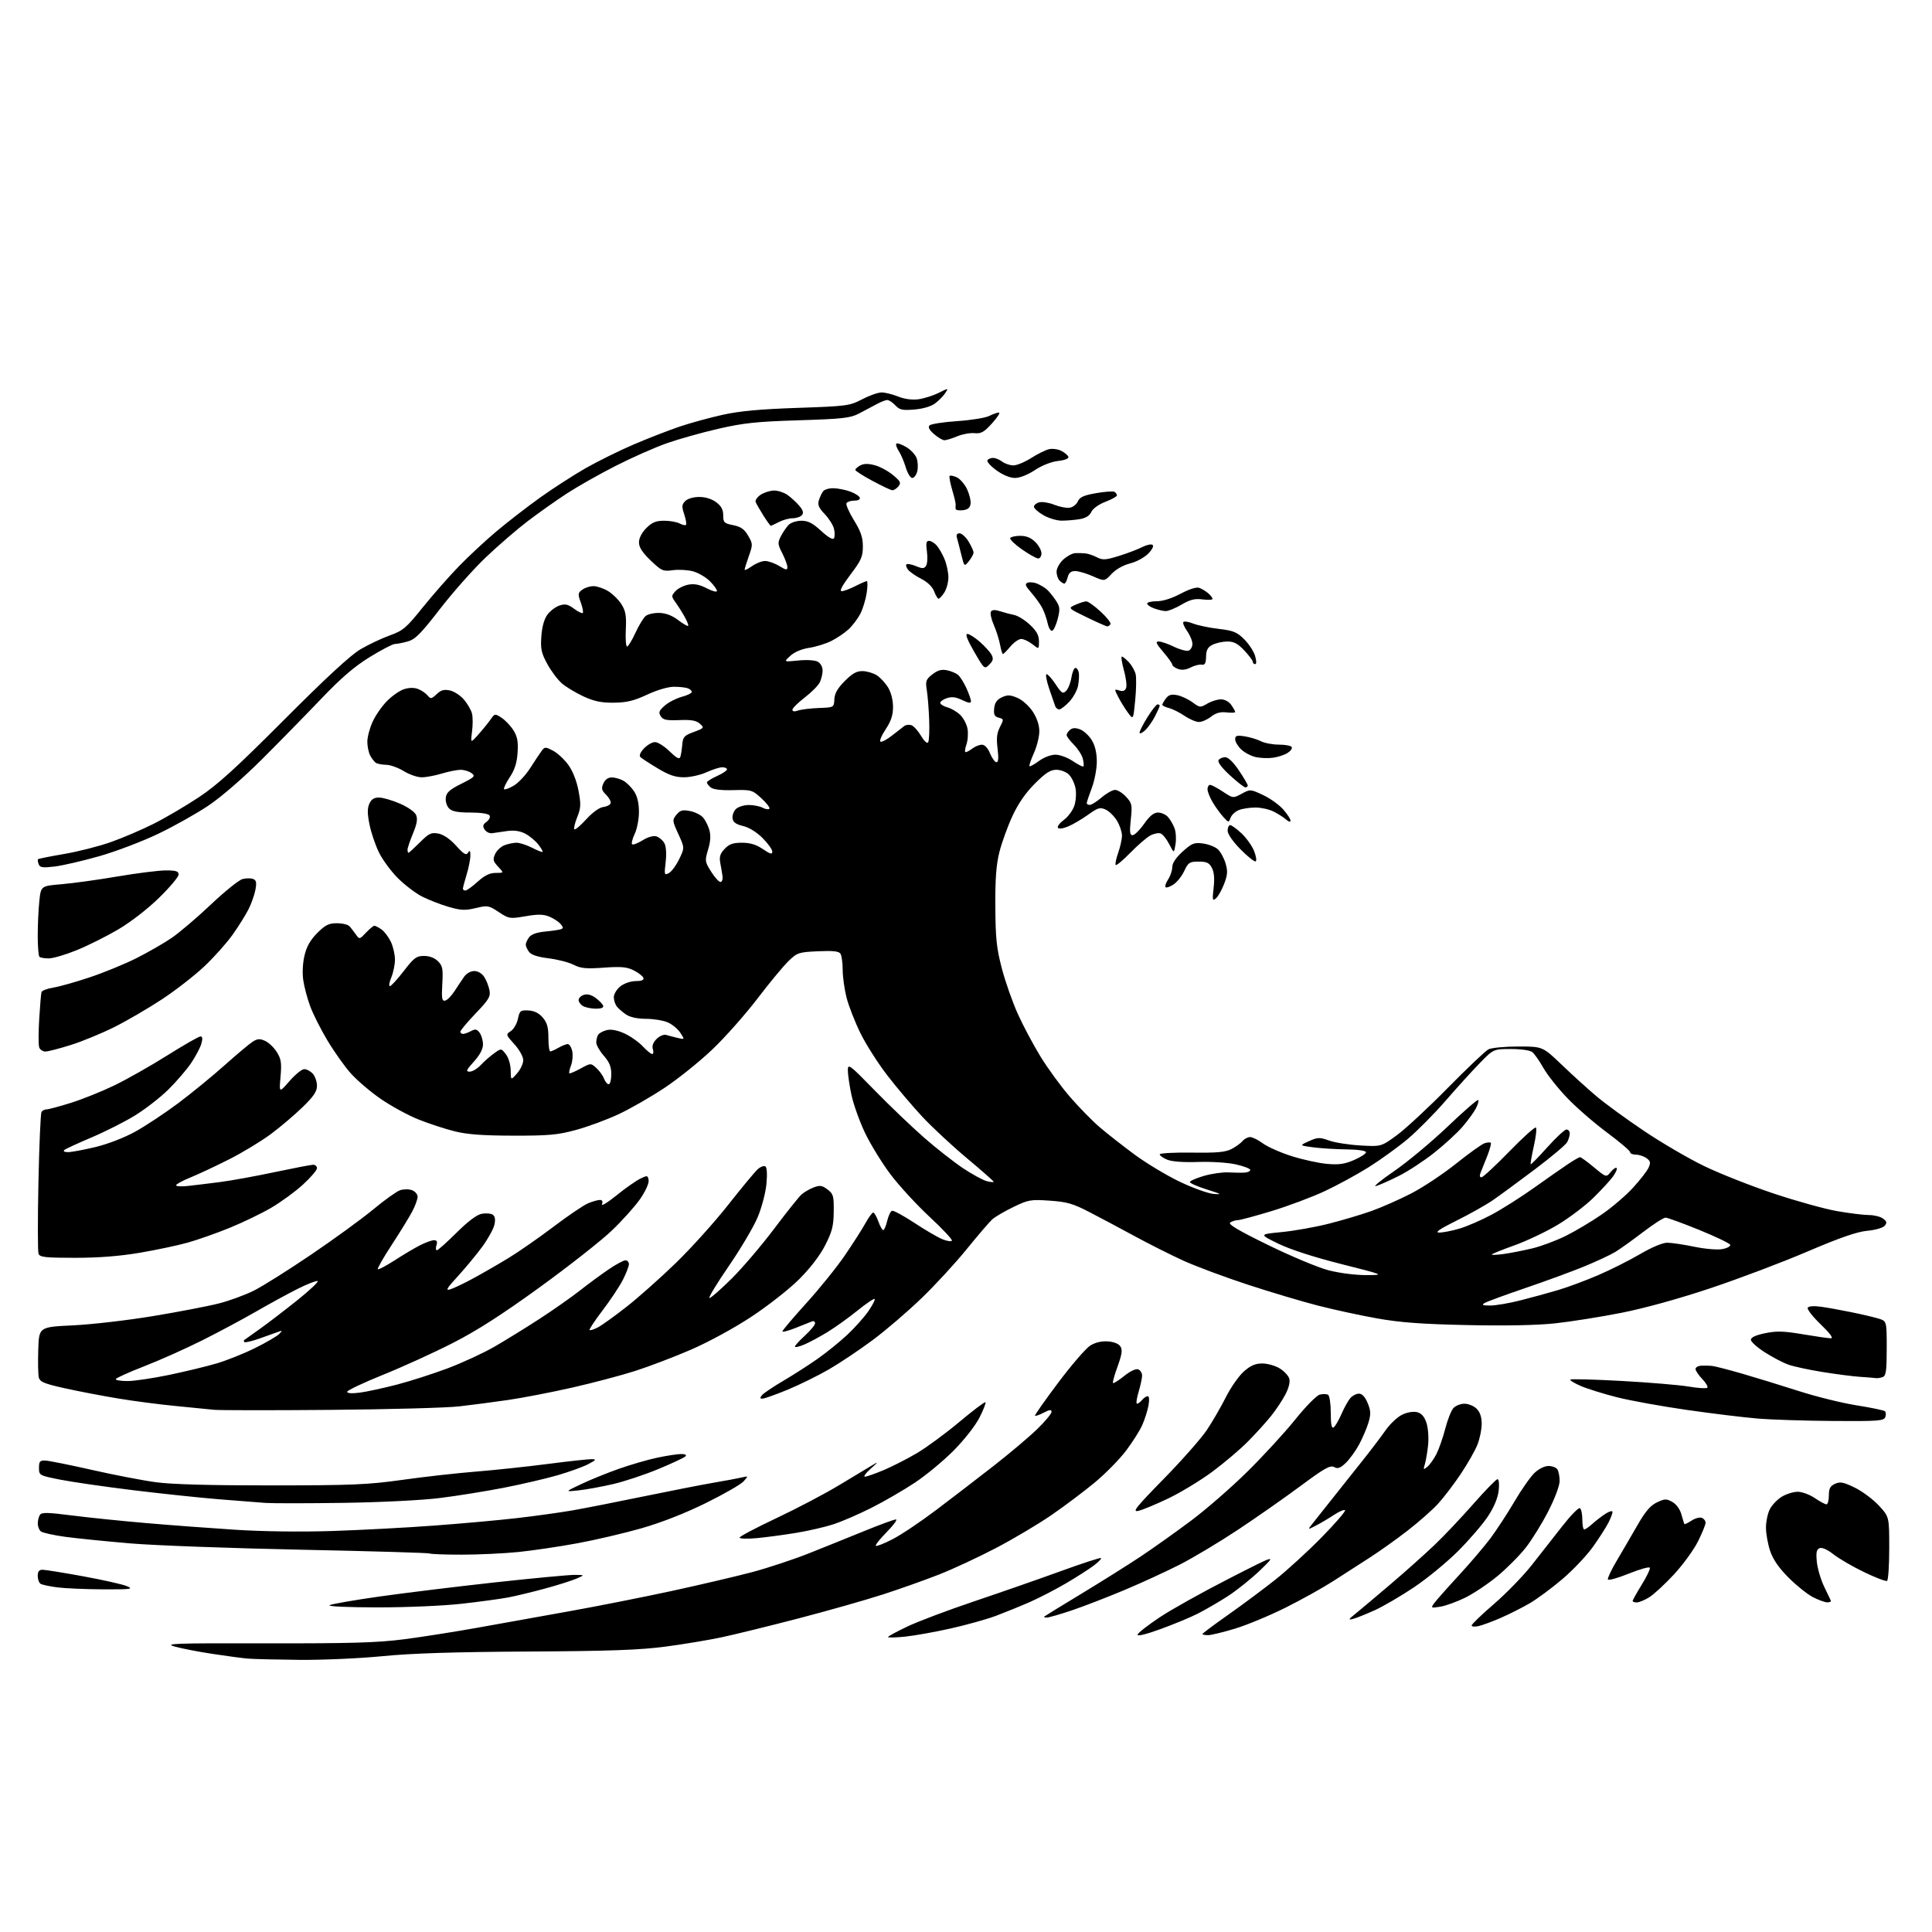 <?xml version="1.0" encoding="UTF-8" standalone="no"?>
<svg 
  version="1.1" 
  xmlns="http://www.w3.org/2000/svg" 
  xmlns:xlink="http://www.w3.org/1999/xlink" 
  xmlns:svg="http://www.w3.org/2000/svg"
  xmlns:rdf="http://www.w3.org/1999/02/22-rdf-syntax-ns#"
  xmlns:cc="http://creativecommons.org/ns#"
  xmlns:dc="http://purl.org/dc/elements/1.1/"
  viewBox="0 0 768 768"
  width="768"
  height="768"
>
<style>svg {background-color: white; }</style>"
<path stroke="none" fill="black" fill-rule="evenodd" d="M119.00,659.82C109.92,659.73 100.70,659.51 98.50,659.32C96.30,659.13 90.00,658.29 84.50,657.45C79.00,656.62 72.25,655.31 69.50,654.55C65.04,653.31 68.95,653.17 106.00,653.25C139.38,653.31 150.04,653.00 160.50,651.65C167.65,650.73 180.93,648.64 190.00,647.01C199.07,645.37 215.50,642.43 226.50,640.46C237.50,638.49 255.72,634.88 267.00,632.44C278.27,629.99 292.63,626.63 298.89,624.97C305.16,623.31 315.28,619.96 321.39,617.54C327.50,615.11 337.54,611.07 343.69,608.56C349.84,606.05 355.45,604.00 356.15,604.00C356.85,604.00 355.22,606.24 352.52,608.98C349.83,611.71 347.86,614.19 348.15,614.49C348.45,614.78 351.47,613.58 354.87,611.83C358.28,610.07 366.11,604.82 372.28,600.15C378.45,595.49 388.68,587.63 395.00,582.70C401.32,577.76 409.09,571.21 412.25,568.14C415.41,565.07 418.00,561.97 418.00,561.26C418.00,560.24 417.30,560.31 414.91,561.55C413.21,562.43 411.64,562.98 411.44,562.77C411.23,562.56 415.39,556.63 420.69,549.59C425.98,542.54 431.71,535.92 433.41,534.87C435.39,533.64 437.90,533.05 440.40,533.23C442.81,533.40 444.72,534.17 445.40,535.26C446.25,536.61 445.98,538.43 444.26,543.18C443.02,546.57 442.20,549.54 442.44,549.77C442.67,550.01 444.67,548.75 446.88,546.97C449.27,545.06 451.53,543.99 452.45,544.34C453.30,544.67 454.00,545.78 454.00,546.81C454.00,547.84 453.37,550.78 452.60,553.34C451.83,555.90 451.55,558.00 451.98,558.00C452.40,558.00 453.32,557.33 454.00,556.50C454.68,555.67 455.69,555.00 456.23,555.00C456.83,555.00 456.95,556.48 456.53,558.75C456.15,560.81 455.04,564.30 454.06,566.50C453.09,568.70 450.17,573.29 447.59,576.71C445.01,580.12 439.43,585.79 435.20,589.31C430.96,592.82 423.23,598.64 418.00,602.24C412.77,605.84 402.88,611.72 396.00,615.32C389.12,618.92 379.00,623.64 373.50,625.81C368.00,627.98 357.88,631.58 351.00,633.81C344.12,636.03 329.05,640.32 317.50,643.32C305.95,646.33 292.23,649.70 287.00,650.82C281.77,651.94 271.65,653.62 264.50,654.56C254.35,655.90 242.39,656.33 210.00,656.51C180.77,656.67 163.62,657.21 152.00,658.36C142.93,659.25 128.07,659.91 119.00,659.82zM359.75,650.59C356.04,650.97 353.00,651.04 353.00,650.75C353.00,650.46 356.49,648.56 360.75,646.54C365.01,644.51 377.05,639.98 387.50,636.47C397.95,632.95 413.41,627.56 421.86,624.49C430.31,621.41 437.43,619.10 437.68,619.35C437.93,619.59 436.64,620.93 434.82,622.31C432.99,623.70 428.07,626.85 423.88,629.32C419.68,631.79 413.16,635.17 409.38,636.83C405.59,638.49 399.54,640.95 395.93,642.31C392.31,643.67 384.21,645.93 377.93,647.34C371.64,648.75 363.46,650.21 359.75,650.59zM461.23,647.62C455.30,649.77 451.97,650.56 452.21,649.76C452.42,649.07 456.40,645.97 461.05,642.87C465.70,639.78 478.05,632.88 488.50,627.54C507.50,617.83 507.50,617.83 501.10,624.03C497.57,627.45 491.72,632.15 488.10,634.49C484.47,636.83 479.06,639.97 476.07,641.48C473.08,642.99 466.40,645.75 461.23,647.62zM480.20,650.00C478.99,650.00 478.00,649.80 478.00,649.55C478.00,649.29 482.61,645.84 488.25,641.88C493.89,637.91 502.32,631.63 507.00,627.92C511.68,624.21 519.96,616.63 525.40,611.08C530.85,605.52 535.02,600.69 534.67,600.34C534.32,599.99 532.34,600.83 530.27,602.20C528.20,603.57 524.97,605.49 523.09,606.45C519.69,608.21 519.69,608.21 521.98,605.36C523.24,603.79 526.57,599.58 529.39,596.02C532.20,592.46 537.42,585.88 541.00,581.41C544.58,576.94 548.96,571.18 550.74,568.63C552.52,566.07 555.51,563.25 557.38,562.36C559.42,561.39 561.81,560.99 563.32,561.36C565.08,561.81 566.20,563.09 567.04,565.61C567.70,567.61 567.99,571.52 567.70,574.36C567.41,577.19 566.83,580.62 566.41,582.00C565.72,584.29 565.80,584.38 567.40,583.07C568.36,582.28 569.98,580.00 571.00,578.01C572.01,576.01 573.59,571.48 574.51,567.94C575.42,564.40 576.88,560.71 577.74,559.75C578.60,558.79 580.59,558.00 582.15,558.00C583.72,558.00 585.90,558.90 587.00,560.00C588.33,561.33 589.00,563.33 589.00,565.98C589.00,568.17 588.25,571.88 587.32,574.23C586.40,576.58 583.40,581.86 580.65,585.96C577.91,590.06 573.82,595.41 571.58,597.84C569.34,600.28 563.90,605.07 559.50,608.48C555.10,611.89 548.35,616.70 544.50,619.17C540.65,621.64 534.12,625.84 530.00,628.50C525.88,631.16 517.33,635.92 511.00,639.08C504.68,642.23 495.65,645.98 490.95,647.41C486.25,648.83 481.41,650.00 480.20,650.00zM587.75,646.40C586.24,646.75 585.00,646.64 585.00,646.15C585.00,645.66 588.98,641.83 593.84,637.64C598.71,633.44 605.44,626.52 608.81,622.26C612.17,617.99 617.66,611.00 621.00,606.72C624.35,602.43 627.51,599.20 628.04,599.52C628.57,599.85 629.00,601.89 629.00,604.06C629.00,606.23 629.34,608.00 629.76,608.00C630.18,608.00 631.64,606.98 633.01,605.74C634.38,604.50 636.74,602.69 638.25,601.72C639.78,600.74 641.00,600.43 641.00,601.03C641.00,601.62 640.27,603.54 639.37,605.30C638.48,607.06 635.75,611.33 633.30,614.78C630.85,618.24 625.40,624.02 621.17,627.63C616.95,631.23 611.02,635.62 608.00,637.38C604.98,639.13 599.80,641.74 596.50,643.17C593.20,644.60 589.26,646.05 587.75,646.40zM538.00,643.49C535.78,644.08 535.89,643.84 539.00,641.33C540.92,639.77 547.23,634.47 553.00,629.55C558.77,624.63 566.58,617.65 570.35,614.05C574.12,610.45 581.05,603.11 585.76,597.75C590.47,592.39 594.76,588.00 595.29,588.00C595.85,588.00 596.04,589.93 595.75,592.53C595.42,595.48 593.92,599.07 591.47,602.78C589.39,605.93 584.05,612.14 579.60,616.59C575.14,621.03 567.28,627.50 562.12,630.95C556.96,634.40 549.98,638.49 546.62,640.03C543.25,641.56 539.38,643.12 538.00,643.49zM416.15,643.00C415.33,643.00 414.85,642.83 415.08,642.62C415.31,642.41 422.02,638.29 430.00,633.46C437.98,628.63 448.55,621.98 453.50,618.69C458.45,615.39 467.45,608.99 473.50,604.46C479.55,599.94 489.68,591.11 496.00,584.85C502.32,578.60 510.85,569.31 514.94,564.21C519.05,559.08 523.38,554.69 524.63,554.38C525.87,554.07 527.36,554.11 527.94,554.46C528.52,554.82 529.00,558.04 529.00,561.62C529.00,566.14 529.34,567.91 530.11,567.43C530.73,567.05 532.13,564.66 533.24,562.12C534.34,559.58 535.94,556.71 536.78,555.75C537.62,554.79 539.16,554.00 540.21,554.00C541.45,554.00 542.64,555.28 543.65,557.70C544.93,560.77 544.99,562.10 544.00,565.45C543.34,567.68 541.67,571.60 540.28,574.18C538.90,576.75 536.51,580.05 534.98,581.52C532.78,583.63 531.81,583.97 530.33,583.18C528.78,582.35 526.47,583.65 516.98,590.70C510.66,595.39 499.50,603.20 492.16,608.07C484.82,612.93 474.47,619.14 469.16,621.86C463.85,624.58 453.88,629.16 447.02,632.05C440.15,634.93 430.73,638.57 426.08,640.14C421.43,641.71 416.96,643.00 416.15,643.00zM150.00,638.96C138.28,638.95 130.14,638.58 131.00,638.09C131.82,637.63 140.82,636.06 151.00,634.62C161.18,633.18 181.86,630.65 196.96,629.00C212.06,627.35 226.24,626.02 228.46,626.04C232.50,626.08 232.50,626.08 229.14,627.54C227.28,628.34 221.66,630.12 216.64,631.48C211.61,632.85 205.03,634.44 202.00,635.01C198.97,635.59 190.65,636.72 183.50,637.52C176.19,638.34 161.53,638.97 150.00,638.96zM572.56,638.68C568.82,639.29 568.72,639.24 570.08,637.33C570.86,636.24 575.21,631.33 579.74,626.42C584.28,621.51 590.00,614.80 592.47,611.50C594.93,608.20 599.22,601.64 601.99,596.93C604.75,592.21 608.34,587.09 609.94,585.55C611.66,583.91 613.98,582.75 615.55,582.75C617.02,582.75 618.62,583.37 619.10,584.12C619.58,584.88 619.98,586.94 619.98,588.69C619.99,590.52 618.09,595.62 615.49,600.70C613.02,605.54 608.97,612.08 606.50,615.23C604.03,618.37 598.97,623.46 595.26,626.53C591.54,629.60 585.79,633.45 582.48,635.08C579.16,636.72 574.70,638.34 572.56,638.68zM650.63,637.00C649.73,637.00 649.00,636.73 649.00,636.40C649.00,636.07 650.62,633.17 652.60,629.96C654.59,626.75 656.05,623.71 655.85,623.21C655.66,622.70 651.90,623.75 647.50,625.53C643.10,627.31 639.34,628.35 639.16,627.85C638.97,627.34 640.60,623.91 642.79,620.22C644.98,616.52 648.66,610.21 650.96,606.20C654.04,600.84 656.08,598.45 658.64,597.23C661.77,595.74 662.41,595.72 664.79,597.05C666.38,597.95 667.82,599.93 668.39,602.02C668.91,603.93 669.45,605.65 669.58,605.83C669.72,606.01 670.99,605.40 672.41,604.47C673.82,603.54 675.66,603.04 676.49,603.36C677.32,603.68 678.00,604.55 678.00,605.31C678.00,606.06 676.63,609.42 674.96,612.76C673.29,616.10 669.00,622.00 665.42,625.86C661.84,629.73 657.42,633.81 655.59,634.94C653.76,636.08 651.53,637.00 650.63,637.00zM726.33,636.96C725.33,636.93 722.72,635.97 720.54,634.82C718.36,633.67 714.05,630.21 710.96,627.12C707.14,623.29 704.82,619.93 703.68,616.57C702.75,613.86 702.00,609.68 702.00,607.27C702.00,604.87 702.70,601.55 703.55,599.91C704.40,598.26 706.54,596.03 708.30,594.96C710.06,593.89 712.90,593.01 714.61,593.00C716.32,593.00 719.38,594.12 721.40,595.50C723.43,596.88 725.52,598.00 726.04,598.00C726.57,598.00 727.00,596.42 727.00,594.48C727.00,591.71 727.52,590.72 729.45,589.84C731.50,588.91 732.81,589.16 737.35,591.38C740.34,592.84 744.63,596.05 746.89,598.50C751.00,602.96 751.00,602.96 751.00,615.42C751.00,622.27 750.61,628.12 750.14,628.41C749.67,628.71 745.55,627.14 740.98,624.93C736.42,622.73 730.95,619.54 728.82,617.86C726.47,615.99 724.33,615.04 723.35,615.42C722.10,615.90 721.85,617.05 722.21,620.77C722.46,623.37 723.73,627.75 725.03,630.50C726.33,633.25 727.57,635.84 727.78,636.25C727.99,636.66 727.34,636.98 726.33,636.96zM41.00,631.79C34.12,631.76 25.98,631.41 22.89,631.02C19.81,630.62 16.77,629.98 16.14,629.59C15.51,629.20 15.00,627.78 15.00,626.44C15.00,624.71 15.55,624.00 16.90,624.00C17.95,624.00 25.26,625.18 33.15,626.62C41.04,628.06 48.85,629.82 50.50,630.54C53.17,631.69 52.11,631.83 41.00,631.79zM183.56,618.00C176.84,618.00 171.13,617.79 170.87,617.54C170.62,617.29 147.71,616.61 119.96,616.04C92.21,615.47 61.62,614.35 52.00,613.54C42.38,612.73 30.68,611.55 26.00,610.92C21.32,610.28 16.94,609.31 16.25,608.76C15.56,608.21 15.01,606.80 15.02,605.63C15.02,604.46 15.40,602.91 15.86,602.20C16.53,601.13 18.84,601.17 28.59,602.42C35.14,603.25 48.38,604.62 58.00,605.44C67.62,606.27 83.60,607.46 93.50,608.10C104.39,608.80 119.59,609.00 132.00,608.60C143.28,608.23 161.50,607.27 172.50,606.45C183.50,605.64 198.35,604.30 205.50,603.47C212.65,602.65 222.54,601.27 227.47,600.42C232.40,599.56 245.00,597.09 255.47,594.92C265.94,592.76 278.55,590.29 283.50,589.43C288.45,588.58 293.62,587.62 295.00,587.29C297.49,586.70 297.50,586.70 295.58,588.87C294.52,590.06 287.77,593.94 280.58,597.49C272.33,601.56 262.90,605.25 255.05,607.50C248.21,609.46 236.73,612.15 229.55,613.47C222.37,614.79 211.84,616.36 206.14,616.94C200.45,617.52 190.29,618.00 183.56,618.00zM300.75,611.44C297.04,611.78 294.00,611.68 294.00,611.22C294.00,610.76 300.57,607.29 308.59,603.51C316.61,599.73 327.75,593.88 333.34,590.51C338.93,587.15 344.85,583.59 346.50,582.60C349.35,580.89 349.33,580.95 346.04,583.90C344.13,585.60 343.13,587.00 343.82,587.00C344.50,587.00 347.86,585.82 351.28,584.39C354.70,582.95 360.65,579.91 364.50,577.64C368.35,575.36 375.95,569.77 381.38,565.22C386.82,560.66 391.48,557.14 391.74,557.41C392.00,557.67 390.93,560.41 389.37,563.50C387.75,566.69 383.32,572.35 379.13,576.58C375.06,580.69 368.08,586.47 363.62,589.42C359.15,592.38 351.45,596.84 346.50,599.34C341.55,601.84 334.80,604.77 331.50,605.87C328.20,606.96 321.45,608.52 316.50,609.34C311.55,610.15 304.46,611.10 300.75,611.44zM452.50,600.59C449.95,601.16 451.47,599.24 462.60,587.88C469.80,580.52 477.50,571.80 479.71,568.50C481.92,565.20 485.33,559.31 487.29,555.42C489.25,551.52 492.48,546.91 494.46,545.17C497.13,542.82 499.04,542.00 501.78,542.00C503.83,542.01 506.92,542.87 508.66,543.93C510.40,544.99 512.12,546.81 512.49,547.97C512.91,549.30 512.35,551.64 510.98,554.29C509.78,556.61 507.17,560.52 505.17,563.00C503.18,565.48 499.06,570.01 496.02,573.07C492.99,576.14 486.68,581.49 482.00,584.97C477.32,588.45 469.45,593.23 464.50,595.61C459.55,597.98 454.15,600.23 452.50,600.59zM136.50,597.41C122.20,597.62 108.25,597.63 105.50,597.43C102.75,597.22 94.42,596.57 87.00,595.98C79.58,595.38 64.22,593.76 52.87,592.37C41.52,590.98 28.47,589.09 23.87,588.17C15.61,586.52 15.50,586.46 15.50,583.50C15.50,580.94 15.87,580.51 18.00,580.59C19.38,580.64 27.70,582.31 36.50,584.30C45.30,586.30 56.77,588.51 62.00,589.21C68.31,590.07 83.74,590.49 108.00,590.47C140.04,590.45 146.39,590.18 160.00,588.26C168.53,587.06 181.57,585.59 189.00,585.00C196.43,584.40 209.31,583.04 217.64,581.96C225.97,580.88 233.85,580.02 235.14,580.04C237.19,580.08 237.02,580.34 233.84,582.02C231.82,583.09 226.33,585.07 221.63,586.44C216.92,587.80 207.28,590.04 200.20,591.42C193.12,592.80 181.74,594.63 174.91,595.48C167.78,596.37 151.43,597.19 136.50,597.41zM230.00,592.45C224.50,593.05 224.50,593.05 231.00,589.97C234.57,588.27 241.32,585.53 246.00,583.88C250.68,582.23 257.57,580.23 261.32,579.44C265.06,578.65 269.32,578.00 270.77,578.00C272.42,578.00 273.05,578.35 272.45,578.95C271.93,579.47 267.07,581.74 261.66,583.99C256.24,586.24 248.14,588.93 243.66,589.96C239.17,591.00 233.03,592.12 230.00,592.45zM728.64,564.86C717.56,564.79 704.00,564.35 698.50,563.88C693.00,563.42 680.40,561.88 670.50,560.46C660.60,559.04 648.16,556.79 642.85,555.45C637.55,554.11 631.07,552.10 628.46,550.98C625.85,549.86 623.96,548.70 624.26,548.40C624.56,548.10 633.74,548.35 644.65,548.95C655.57,549.55 667.54,550.55 671.26,551.18C674.97,551.81 678.31,552.02 678.68,551.65C679.05,551.28 678.15,549.72 676.68,548.18C675.20,546.65 674.00,544.85 674.00,544.20C674.00,543.54 675.01,542.95 676.25,542.88C677.49,542.82 679.40,542.86 680.50,542.96C681.60,543.06 687.00,544.45 692.50,546.04C698.00,547.63 708.12,550.74 715.00,552.95C721.88,555.17 732.23,557.73 738.00,558.64C743.77,559.56 748.85,560.61 749.28,560.98C749.71,561.36 749.78,562.42 749.43,563.33C748.86,564.82 746.60,564.99 728.64,564.86zM131.00,560.45C107.62,560.65 86.92,560.63 85.00,560.41C83.08,560.19 76.33,559.52 70.00,558.92C63.67,558.33 53.33,556.98 47.00,555.93C40.67,554.88 31.10,553.05 25.73,551.85C17.62,550.05 15.87,549.32 15.43,547.59C15.15,546.44 15.04,541.45 15.21,536.50C15.50,527.50 15.50,527.50 29.00,526.85C36.42,526.50 50.83,524.83 61.00,523.14C71.17,521.45 82.94,519.19 87.14,518.10C91.35,517.02 97.61,514.71 101.06,512.97C104.51,511.23 114.72,504.80 123.75,498.68C132.78,492.57 143.83,484.52 148.32,480.80C152.80,477.08 157.60,473.64 158.99,473.15C160.38,472.67 162.52,472.65 163.76,473.11C164.99,473.56 166.00,474.74 166.00,475.73C166.00,476.72 165.06,479.32 163.91,481.51C162.76,483.71 159.10,489.67 155.77,494.77C152.43,499.87 149.93,504.26 150.19,504.53C150.46,504.79 153.45,503.21 156.85,501.02C160.24,498.82 164.80,496.12 166.97,495.01C169.14,493.91 171.64,493.00 172.53,493.00C173.68,493.00 173.96,493.57 173.50,495.00C173.15,496.10 173.22,497.00 173.66,497.00C174.10,497.00 177.61,493.86 181.48,490.02C186.02,485.51 189.56,482.85 191.50,482.50C193.15,482.19 195.11,482.35 195.86,482.85C196.79,483.47 197.00,484.72 196.53,486.87C196.15,488.59 193.93,492.58 191.59,495.75C189.26,498.91 184.91,504.15 181.94,507.39C177.51,512.23 176.99,513.14 179.02,512.52C180.38,512.10 184.43,510.17 188.00,508.24C191.57,506.30 197.88,502.67 202.00,500.17C206.12,497.66 214.22,492.04 220.00,487.66C225.78,483.29 231.95,479.10 233.72,478.35C235.49,477.61 237.61,477.00 238.44,477.00C239.44,477.00 239.72,477.57 239.29,478.69C238.93,479.62 241.51,478.06 245.02,475.22C248.53,472.38 252.78,469.39 254.45,468.57C257.33,467.16 257.52,467.20 257.84,469.16C258.03,470.35 256.60,473.52 254.50,476.57C252.48,479.50 247.37,485.19 243.16,489.21C238.95,493.23 226.05,503.37 214.50,511.74C199.56,522.57 189.60,528.96 180.00,533.86C172.57,537.66 160.09,543.35 152.25,546.51C144.41,549.67 138.00,552.71 138.00,553.26C138.00,553.88 139.91,554.00 143.05,553.59C145.82,553.22 152.43,551.79 157.73,550.42C163.02,549.04 172.12,546.12 177.93,543.94C183.74,541.75 192.10,537.89 196.50,535.36C200.90,532.82 209.00,527.82 214.50,524.25C220.00,520.67 227.20,515.62 230.50,513.02C233.80,510.43 238.91,506.66 241.86,504.65C244.81,502.64 247.85,501.00 248.61,501.00C249.38,501.00 250.00,501.69 250.00,502.53C250.00,503.38 248.91,506.19 247.59,508.78C246.26,511.38 242.64,516.82 239.55,520.88C236.46,524.94 234.13,528.46 234.37,528.71C234.62,528.95 236.09,528.48 237.66,527.66C239.22,526.85 244.32,523.18 249.00,519.52C253.68,515.86 262.49,508.03 268.59,502.12C274.69,496.21 284.09,485.78 289.47,478.94C294.86,472.10 300.15,465.71 301.24,464.76C302.32,463.80 303.67,463.30 304.24,463.65C304.87,464.04 305.04,466.72 304.67,470.64C304.34,474.17 302.78,480.08 301.17,483.91C299.58,487.71 294.38,496.49 289.62,503.41C284.86,510.34 281.44,516.00 282.02,516.00C282.59,516.00 286.57,512.51 290.86,508.25C295.15,503.99 302.73,495.10 307.70,488.50C312.66,481.90 317.58,475.74 318.62,474.82C319.65,473.90 321.83,472.64 323.45,472.02C325.92,471.08 326.80,471.21 328.95,472.83C331.27,474.58 331.49,475.38 331.42,481.63C331.36,487.34 330.79,489.60 328.03,495.00C325.94,499.10 322.10,504.11 317.61,508.58C313.70,512.47 305.14,519.18 298.59,523.49C291.74,528.00 281.54,533.54 274.59,536.55C267.94,539.42 258.00,543.21 252.50,544.97C247.00,546.73 235.75,549.71 227.50,551.58C219.25,553.45 207.78,555.67 202.00,556.51C196.22,557.35 187.45,558.50 182.50,559.06C177.55,559.63 154.38,560.26 131.00,560.45zM303.13,555.98C302.06,556.00 302.01,555.69 302.93,554.58C303.58,553.80 307.35,551.26 311.30,548.94C315.26,546.61 321.43,542.66 325.00,540.15C328.57,537.64 333.92,533.32 336.87,530.54C339.82,527.77 343.58,523.56 345.22,521.18C346.85,518.80 347.97,516.63 347.69,516.36C347.41,516.08 344.33,518.17 340.84,520.99C337.36,523.81 331.96,527.67 328.86,529.57C325.76,531.46 321.60,533.69 319.61,534.52C317.63,535.35 316.00,535.69 316.00,535.29C316.00,534.88 317.80,532.90 320.00,530.89C322.20,528.88 324.00,526.68 324.00,526.01C324.00,525.34 323.44,525.01 322.75,525.29C322.06,525.56 319.14,526.73 316.25,527.88C313.36,529.03 311.01,529.64 311.02,529.24C311.03,528.83 315.32,523.77 320.55,518.00C325.79,512.23 332.68,503.68 335.87,499.00C339.06,494.32 342.73,488.59 344.02,486.25C345.31,483.91 346.71,482.00 347.12,482.00C347.53,482.00 348.44,483.57 349.14,485.50C349.83,487.43 350.72,489.00 351.10,489.00C351.49,489.00 352.19,487.35 352.67,485.33C353.15,483.31 354.01,481.50 354.59,481.30C355.17,481.11 359.13,483.25 363.39,486.05C367.64,488.86 372.65,491.79 374.51,492.57C376.37,493.35 378.11,493.62 378.39,493.19C378.66,492.75 374.65,488.47 369.49,483.68C364.33,478.88 357.32,471.26 353.92,466.73C350.52,462.20 345.97,454.78 343.81,450.23C341.65,445.69 339.25,438.94 338.46,435.23C337.68,431.53 337.03,427.15 337.03,425.50C337.03,422.66 337.62,423.10 347.77,433.51C353.67,439.56 362.50,448.00 367.39,452.27C372.27,456.54 379.26,462.01 382.90,464.44C386.55,466.86 390.77,469.15 392.27,469.53C393.77,469.91 395.00,470.01 395.00,469.77C395.00,469.52 390.22,465.31 384.38,460.42C378.53,455.53 370.59,448.14 366.72,444.01C362.86,439.88 356.62,432.52 352.85,427.65C349.08,422.78 344.20,415.13 342.01,410.65C339.82,406.17 337.34,399.82 336.51,396.54C335.68,393.26 334.99,388.31 334.98,385.54C334.98,382.77 334.58,379.89 334.11,379.14C333.46,378.12 331.21,377.87 325.17,378.14C317.53,378.49 316.91,378.69 313.47,382.01C311.47,383.93 305.88,390.68 301.05,397.02C296.21,403.35 288.15,412.44 283.14,417.20C278.13,421.97 269.62,428.81 264.21,432.41C258.81,436.00 250.59,440.72 245.94,442.90C241.30,445.07 233.68,447.89 229.00,449.16C221.69,451.15 218.19,451.47 204.00,451.44C191.82,451.42 185.70,450.96 180.64,449.69C176.86,448.75 170.40,446.63 166.29,444.98C162.17,443.33 155.43,439.65 151.32,436.81C147.20,433.97 141.82,429.36 139.35,426.57C136.88,423.78 132.72,417.90 130.10,413.50C127.47,409.10 124.41,403.02 123.30,400.00C122.18,396.97 120.94,392.32 120.55,389.65C120.13,386.75 120.33,382.78 121.06,379.77C121.90,376.23 123.41,373.59 126.13,370.87C129.32,367.68 130.70,367.00 133.96,367.00C136.14,367.00 138.40,367.56 138.99,368.25C139.59,368.94 140.71,370.40 141.49,371.50C142.88,373.47 142.94,373.46 145.49,370.75C146.92,369.24 148.41,368.00 148.82,368.00C149.22,368.00 150.50,368.66 151.65,369.47C152.80,370.27 154.47,372.48 155.37,374.37C156.27,376.26 157.00,379.44 157.00,381.43C157.00,383.43 156.35,386.62 155.55,388.53C154.75,390.44 154.50,392.00 154.99,392.00C155.48,392.00 157.96,389.30 160.50,386.00C164.56,380.72 165.53,380.00 168.56,380.00C170.72,380.00 172.78,380.78 174.11,382.11C175.94,383.94 176.16,385.12 175.82,391.14C175.50,396.89 175.68,398.01 176.93,397.77C177.75,397.62 179.44,395.91 180.68,393.99C181.91,392.07 183.64,389.49 184.51,388.25C185.41,386.97 187.14,386.00 188.52,386.00C189.96,386.00 191.57,386.94 192.46,388.30C193.29,389.57 194.23,391.93 194.56,393.55C195.07,396.14 194.40,397.28 189.07,402.85C185.73,406.35 183.00,409.61 183.00,410.10C183.00,410.60 183.48,411.00 184.07,411.00C184.65,411.00 186.08,410.49 187.24,409.87C188.96,408.95 189.59,409.08 190.67,410.56C191.40,411.56 192.00,413.64 192.00,415.19C192.00,417.01 190.73,419.40 188.38,422.00C185.32,425.39 185.07,426.00 186.71,426.00C187.78,426.00 189.74,424.83 191.08,423.40C192.41,421.97 194.79,419.88 196.38,418.74C199.25,416.68 199.25,416.68 201.10,419.09C202.16,420.47 202.98,423.21 203.01,425.50C203.06,429.50 203.06,429.50 205.53,426.69C206.89,425.15 208.00,422.79 208.00,421.45C208.00,420.06 206.49,417.33 204.50,415.13C201.03,411.29 201.02,411.23 203.07,409.87C204.22,409.11 205.48,406.91 205.89,404.99C206.57,401.78 206.90,401.51 210.05,401.67C212.36,401.79 214.20,402.70 215.74,404.48C217.49,406.52 218.00,408.34 218.00,412.56C218.00,415.55 218.34,417.98 218.75,417.96C219.16,417.95 220.62,417.29 222.00,416.50C223.38,415.71 225.03,415.05 225.67,415.04C226.31,415.02 227.12,416.27 227.46,417.83C227.80,419.38 227.60,421.92 227.01,423.46C226.43,425.01 226.11,426.44 226.31,426.64C226.51,426.85 228.51,426.01 230.76,424.78C234.83,422.55 234.84,422.55 237.03,424.52C238.24,425.61 239.62,427.51 240.09,428.75C240.56,429.99 241.41,431.00 241.98,431.00C242.54,431.00 243.00,429.22 243.00,427.03C243.00,424.05 242.25,422.22 240.00,419.65C238.35,417.77 237.01,415.40 237.02,414.37C237.02,413.34 237.37,411.97 237.78,411.33C238.18,410.69 239.71,409.86 241.17,409.49C242.89,409.06 245.34,409.51 248.16,410.78C250.55,411.86 253.82,414.15 255.44,415.87C257.05,417.59 258.77,419.00 259.25,419.00C259.74,419.00 259.86,418.12 259.52,417.05C259.11,415.79 259.63,414.37 261.00,413.00C262.17,411.83 263.86,411.12 264.80,411.40C265.74,411.68 267.79,412.21 269.36,412.59C272.23,413.27 272.23,413.27 270.41,410.50C269.41,408.98 267.12,407.11 265.33,406.36C263.53,405.61 259.67,405.00 256.75,405.00C253.49,405.00 250.49,404.36 248.97,403.35C247.61,402.45 245.94,401.01 245.25,400.16C244.56,399.31 244.00,397.61 244.00,396.38C244.00,395.15 245.19,393.21 246.63,392.07C248.14,390.89 250.74,390.00 252.72,390.00C255.02,390.00 256.04,389.58 255.77,388.75C255.56,388.06 253.85,386.72 251.99,385.78C249.21,384.37 247.01,384.16 240.01,384.66C232.95,385.16 230.82,384.96 228.03,383.52C226.16,382.55 221.70,381.40 218.11,380.95C213.72,380.41 211.15,379.56 210.29,378.38C209.58,377.41 209.00,376.11 209.00,375.50C209.00,374.89 209.59,373.58 210.31,372.59C211.15,371.44 213.38,370.63 216.56,370.32C219.28,370.06 222.11,369.65 222.86,369.41C224.01,369.04 224.01,368.72 222.86,367.33C222.11,366.43 220.12,365.11 218.43,364.40C216.03,363.40 213.93,363.36 208.90,364.22C202.65,365.29 202.32,365.24 198.26,362.56C194.27,359.91 193.84,359.84 189.09,360.98C184.90,361.98 183.20,361.91 178.35,360.50C175.18,359.58 170.46,357.74 167.86,356.43C165.25,355.11 160.89,351.80 158.16,349.07C155.43,346.34 152.03,341.72 150.61,338.80C149.19,335.89 147.50,330.90 146.87,327.72C146.01,323.42 146.00,321.30 146.83,319.47C147.64,317.69 148.73,317.01 150.73,317.04C152.25,317.06 155.96,318.14 158.96,319.44C162.04,320.76 164.85,322.73 165.38,323.93C166.09,325.51 165.77,327.44 164.17,331.31C162.98,334.18 162.00,337.09 162.00,337.77C162.00,338.45 162.17,339.00 162.38,339.00C162.59,339.00 164.62,337.14 166.89,334.88C170.50,331.26 171.41,330.83 174.26,331.36C176.32,331.75 178.89,333.51 181.32,336.19C184.38,339.57 185.31,340.12 186.05,338.95C186.75,337.85 186.97,338.13 186.98,340.09C186.99,341.52 186.33,344.89 185.51,347.59C184.69,350.29 184.02,352.84 184.01,353.25C184.00,353.66 184.45,354.00 185.00,354.00C185.55,354.00 187.74,352.43 189.87,350.50C192.65,347.99 194.68,347.00 197.05,347.00C200.35,347.00 200.35,347.00 198.01,344.51C195.99,342.36 195.83,341.67 196.82,339.49C197.46,338.10 199.14,336.52 200.55,335.98C201.97,335.44 204.13,335.00 205.35,335.00C206.58,335.00 209.33,335.89 211.47,336.98C213.61,338.08 215.51,338.82 215.70,338.64C215.88,338.45 215.08,337.10 213.93,335.63C212.77,334.16 210.44,332.24 208.75,331.37C206.68,330.30 204.33,329.96 201.58,330.35C199.34,330.66 196.66,331.05 195.64,331.21C194.61,331.37 193.27,330.72 192.66,329.78C191.77,328.41 191.93,327.77 193.42,326.68C194.46,325.92 194.99,324.79 194.59,324.15C194.17,323.46 191.12,323.00 187.01,323.00C182.00,323.00 179.70,322.56 178.52,321.37C177.62,320.47 177.03,318.58 177.20,317.12C177.44,315.04 178.71,313.90 183.36,311.57C188.69,308.91 189.06,308.52 187.42,307.32C186.43,306.59 184.47,306.00 183.06,306.01C181.65,306.02 178.29,306.69 175.59,307.51C172.89,308.33 169.29,309.00 167.59,308.99C165.89,308.99 162.70,307.88 160.50,306.53C158.30,305.17 155.15,304.04 153.50,304.02C151.85,303.99 150.00,303.64 149.40,303.23C148.79,302.83 147.78,301.52 147.15,300.32C146.52,299.11 146.01,296.64 146.02,294.82C146.03,292.99 146.96,289.48 148.08,287.00C149.19,284.52 151.74,280.82 153.74,278.77C155.74,276.71 158.80,274.56 160.54,273.99C162.56,273.32 164.60,273.28 166.15,273.87C167.49,274.38 169.19,275.53 169.94,276.43C171.19,277.93 171.49,277.89 173.57,275.94C175.32,274.29 176.54,273.96 178.89,274.48C180.57,274.85 183.08,276.50 184.47,278.15C185.86,279.80 187.28,282.28 187.63,283.65C187.97,285.02 187.98,288.25 187.64,290.82C187.04,295.50 187.04,295.50 190.27,291.85C192.05,289.84 194.22,287.15 195.10,285.89C196.67,283.63 196.77,283.62 199.40,285.34C200.88,286.31 203.00,288.55 204.10,290.30C205.66,292.78 206.03,294.78 205.75,299.16C205.49,303.25 204.62,305.98 202.62,309.00C201.10,311.30 200.09,313.42 200.38,313.71C200.67,314.00 202.39,313.38 204.20,312.32C206.02,311.27 208.93,308.18 210.68,305.45C212.42,302.73 214.47,299.65 215.22,298.62C216.52,296.83 216.75,296.82 219.81,298.40C221.59,299.32 224.33,301.85 225.90,304.03C227.68,306.48 229.22,310.39 229.96,314.29C230.99,319.74 230.92,321.16 229.45,324.84C228.51,327.17 228.01,329.34 228.33,329.66C228.64,329.98 230.77,328.18 233.05,325.67C235.52,322.96 238.25,320.99 239.78,320.81C241.19,320.64 242.52,319.97 242.74,319.31C242.95,318.66 242.15,317.15 240.95,315.95C239.14,314.14 238.96,313.39 239.87,311.39C240.56,309.87 241.78,309.01 243.23,309.04C244.48,309.05 246.54,309.65 247.81,310.35C249.08,311.06 250.99,312.95 252.05,314.57C253.34,316.52 253.99,319.25 253.99,322.72C254.00,325.58 253.24,329.52 252.32,331.45C251.40,333.39 250.92,335.26 251.27,335.60C251.61,335.95 253.49,335.24 255.43,334.04C257.64,332.68 259.73,332.10 260.99,332.50C262.09,332.85 263.51,334.08 264.12,335.22C264.80,336.50 264.99,339.41 264.61,342.70C264.01,347.79 264.08,348.03 265.89,347.06C266.94,346.50 268.79,344.01 269.98,341.53C272.16,337.03 272.16,337.03 269.65,331.54C267.23,326.26 267.20,325.97 268.89,323.88C270.34,322.10 271.29,321.83 274.19,322.38C276.13,322.74 278.48,323.87 279.39,324.88C280.31,325.90 281.47,328.15 281.97,329.90C282.60,332.10 282.45,334.49 281.48,337.72C280.13,342.21 280.18,342.52 282.79,346.65C284.28,349.00 285.95,350.78 286.50,350.60C287.05,350.43 287.38,349.43 287.23,348.39C287.09,347.35 286.69,345.02 286.35,343.21C285.86,340.61 286.21,339.40 288.04,337.46C289.84,335.54 291.36,335.00 294.94,335.00C298.21,335.00 300.61,335.73 303.27,337.54C306.19,339.52 307.00,339.74 307.00,338.54C307.00,337.69 305.26,335.26 303.13,333.13C300.79,330.79 297.73,328.90 295.38,328.35C292.58,327.69 291.42,326.85 291.20,325.34C291.03,324.19 291.62,322.52 292.52,321.62C293.41,320.73 295.72,320.00 297.64,320.00C299.56,320.00 302.04,320.49 303.15,321.08C304.26,321.68 305.47,321.86 305.83,321.50C306.20,321.14 304.79,319.28 302.71,317.37C299.03,314.00 298.69,313.90 291.49,314.09C286.69,314.22 283.51,313.84 282.53,313.02C281.69,312.33 281.00,311.43 281.00,311.03C281.00,310.63 282.80,309.49 285.00,308.50C287.20,307.51 289.00,306.31 289.00,305.85C289.00,305.38 288.15,305.00 287.11,305.00C286.07,305.00 283.26,305.89 280.86,306.98C278.46,308.07 274.45,308.97 271.94,308.98C268.47,308.99 265.97,308.15 261.44,305.43C258.17,303.47 255.08,301.45 254.56,300.95C253.98,300.38 254.53,299.07 255.99,297.51C257.29,296.13 259.26,295.00 260.38,295.00C261.50,295.00 264.11,296.65 266.17,298.67C268.91,301.34 270.07,301.95 270.43,300.92C270.70,300.14 271.05,297.94 271.21,296.02C271.47,292.93 271.98,292.37 275.79,290.97C279.92,289.45 280.01,289.32 278.21,287.69C276.79,286.41 274.82,286.06 270.06,286.25C264.91,286.45 263.57,286.17 262.64,284.69C261.69,283.19 261.97,282.47 264.27,280.47C265.79,279.15 268.82,277.59 271.02,277.00C273.21,276.41 275.00,275.54 275.00,275.07C275.00,274.60 274.29,273.94 273.42,273.61C272.55,273.27 270.06,273.00 267.90,273.00C265.58,273.00 261.19,274.29 257.23,276.14C251.95,278.60 249.10,279.28 244.00,279.33C239.06,279.38 236.18,278.79 232.00,276.86C228.97,275.46 225.13,273.16 223.45,271.74C221.78,270.33 219.14,266.84 217.59,263.99C215.17,259.55 214.83,257.97 215.20,252.89C215.48,249.07 216.34,246.02 217.63,244.30C218.72,242.83 220.88,241.21 222.41,240.70C224.66,239.95 225.77,240.19 228.18,241.97C229.82,243.18 231.39,243.95 231.67,243.66C231.95,243.38 231.59,241.50 230.86,239.48C229.65,236.15 229.71,235.69 231.46,234.41C232.52,233.63 234.53,233.00 235.94,233.00C237.35,233.01 239.97,233.90 241.76,234.99C243.55,236.09 245.94,238.45 247.06,240.24C248.72,242.88 249.04,244.79 248.77,250.25C248.59,253.96 248.81,257.00 249.27,257.00C249.73,257.00 251.22,254.57 252.58,251.60C253.94,248.63 255.78,245.60 256.66,244.87C257.54,244.14 259.99,243.59 262.12,243.64C264.66,243.71 267.19,244.67 269.55,246.47C271.52,247.97 273.31,249.02 273.54,248.80C273.76,248.57 273.17,247.00 272.22,245.29C271.27,243.58 269.65,241.01 268.62,239.57C266.82,237.06 266.81,236.87 268.51,234.99C269.48,233.92 271.78,232.76 273.62,232.41C276.02,231.96 278.11,232.38 280.99,233.88C283.19,235.03 285.00,235.49 285.00,234.91C285.00,234.32 283.73,232.57 282.17,231.02C280.62,229.46 277.62,227.71 275.52,227.13C273.42,226.55 269.81,226.34 267.49,226.66C263.54,227.20 262.99,226.95 258.64,222.79C255.32,219.61 254.00,217.56 254.00,215.59C254.00,213.89 255.11,211.74 256.92,209.92C259.21,207.63 260.74,207.00 263.99,207.00C266.27,207.00 269.04,207.49 270.15,208.08C271.26,208.68 272.40,208.93 272.69,208.65C272.97,208.37 272.65,206.48 271.99,204.46C270.95,201.33 271.02,200.56 272.40,199.17C273.35,198.22 275.66,197.55 277.97,197.55C280.43,197.55 282.97,198.34 284.71,199.65C286.72,201.16 287.50,202.62 287.49,204.86C287.48,207.70 287.84,208.05 291.45,208.76C294.48,209.36 295.88,210.34 297.39,212.93C299.28,216.17 299.29,216.49 297.68,221.04C296.76,223.64 296.00,226.08 296.00,226.45C296.00,226.83 297.31,226.21 298.90,225.07C300.50,223.93 302.86,223.00 304.15,223.00C305.44,223.01 307.96,223.90 309.75,224.99C312.46,226.64 313.00,226.72 313.00,225.45C313.00,224.61 312.09,222.14 310.98,219.95C309.12,216.32 309.08,215.75 310.45,213.09C311.28,211.49 312.67,209.47 313.55,208.59C314.43,207.72 316.70,207.00 318.59,207.00C321.24,207.00 323.07,207.95 326.43,211.05C329.20,213.60 331.08,214.69 331.51,213.99C331.88,213.38 331.89,211.67 331.52,210.19C331.16,208.71 329.50,206.08 327.83,204.35C325.47,201.90 324.96,200.68 325.52,198.85C325.92,197.56 326.69,195.94 327.24,195.25C327.79,194.56 329.65,194.03 331.37,194.08C333.09,194.12 336.05,194.71 337.94,195.39C339.83,196.08 341.56,197.17 341.77,197.82C342.01,198.52 341.14,199.00 339.64,199.00C338.25,199.00 336.84,199.45 336.50,200.00C336.16,200.55 337.48,203.60 339.44,206.77C342.19,211.23 343.00,213.60 343.00,217.22C343.00,221.28 342.35,222.76 338.04,228.45C334.80,232.73 333.60,235.00 334.58,235.00C335.40,235.00 337.84,234.10 340.00,233.00C342.16,231.90 344.21,231.00 344.57,231.00C344.93,231.00 344.91,233.13 344.52,235.73C344.13,238.33 342.99,242.04 342.00,243.98C341.00,245.91 338.90,248.69 337.34,250.14C335.78,251.59 332.69,253.69 330.48,254.79C328.26,255.90 324.28,257.13 321.63,257.53C318.67,257.98 315.79,259.20 314.16,260.70C311.50,263.15 311.50,263.15 317.29,262.56C320.62,262.22 323.91,262.42 325.04,263.02C326.16,263.62 327.00,265.11 327.00,266.49C327.00,267.82 326.51,269.94 325.90,271.20C325.30,272.47 322.60,275.19 319.90,277.27C317.21,279.34 315.00,281.53 315.00,282.13C315.00,282.84 315.80,282.95 317.25,282.45C318.49,282.01 322.20,281.56 325.50,281.44C331.50,281.22 331.50,281.22 331.67,277.95C331.79,275.61 332.97,273.56 335.84,270.69C338.90,267.63 340.58,266.71 343.00,266.78C344.73,266.83 347.27,267.60 348.62,268.49C349.98,269.38 351.97,271.55 353.04,273.30C354.21,275.22 354.99,278.30 354.99,281.00C354.99,284.32 354.21,286.68 352.00,290.00C350.36,292.48 349.48,294.65 350.04,294.84C350.60,295.03 352.68,293.91 354.65,292.34C356.62,290.78 358.79,289.09 359.48,288.59C360.17,288.09 361.47,287.97 362.38,288.32C363.29,288.67 365.00,290.57 366.16,292.55C367.42,294.68 368.56,295.70 368.96,295.06C369.34,294.45 369.52,290.48 369.36,286.23C369.21,281.98 368.79,276.66 368.43,274.41C367.84,270.73 368.07,270.09 370.62,268.08C372.70,266.45 374.26,266.00 376.39,266.43C378.00,266.75 379.99,267.57 380.81,268.26C381.64,268.94 383.14,271.30 384.14,273.50C385.14,275.70 385.97,278.06 385.98,278.73C385.99,279.63 385.03,279.50 382.49,278.29C379.85,277.04 378.30,276.86 376.24,277.58C374.73,278.11 373.62,278.99 373.77,279.52C373.92,280.06 375.21,280.81 376.65,281.20C378.09,281.58 380.32,282.89 381.62,284.11C382.91,285.32 384.25,287.81 384.59,289.63C384.93,291.46 384.74,294.31 384.16,295.97C383.58,297.64 383.44,299.00 383.86,299.00C384.28,299.00 385.49,298.34 386.56,297.53C387.63,296.72 389.31,296.05 390.30,296.03C391.43,296.01 392.65,297.31 393.56,299.50C394.37,301.43 395.52,303.00 396.13,303.00C396.88,303.00 397.01,301.27 396.55,297.57C396.04,293.48 396.27,291.37 397.50,289.00C399.07,285.96 399.05,285.83 397.01,285.29C395.33,284.85 394.96,284.09 395.20,281.63C395.41,279.39 396.26,278.15 398.20,277.22C400.45,276.15 401.50,276.18 404.39,277.39C406.35,278.21 409.01,280.57 410.49,282.81C412.17,285.34 413.13,288.18 413.15,290.64C413.16,292.76 412.20,296.67 411.00,299.33C409.81,301.99 409.02,304.35 409.24,304.57C409.46,304.79 411.16,303.86 413.02,302.49C414.94,301.07 417.75,300.00 419.55,300.00C421.30,300.00 424.41,301.14 426.48,302.55C428.54,303.95 430.43,304.90 430.67,304.67C430.90,304.43 430.80,303.04 430.43,301.58C430.06,300.11 428.47,297.62 426.88,296.03C425.30,294.45 424.00,292.72 424.00,292.20C424.00,291.67 424.62,290.73 425.38,290.10C426.34,289.30 427.54,289.25 429.38,289.95C430.82,290.50 432.90,292.42 434.00,294.23C435.32,296.39 435.99,299.27 436.00,302.74C436.00,305.62 435.10,310.35 434.00,313.24C432.90,316.13 432.00,318.84 432.00,319.25C432.00,319.66 432.56,319.98 433.25,319.96C433.94,319.94 436.06,318.59 437.96,316.96C439.87,315.33 442.25,314.00 443.26,314.00C444.27,314.00 446.24,315.23 447.64,316.74C449.99,319.28 450.13,319.96 449.51,325.74C448.98,330.73 449.12,332.00 450.23,332.00C450.99,332.00 453.04,329.98 454.79,327.50C457.02,324.33 458.66,323.00 460.32,323.00C461.63,323.00 463.40,323.79 464.28,324.75C465.15,325.72 466.32,327.71 466.88,329.18C467.44,330.65 467.63,333.53 467.29,335.57C466.69,339.29 466.69,339.29 464.80,335.59C463.75,333.56 462.22,331.64 461.38,331.32C460.55,331.00 458.70,331.36 457.28,332.12C455.85,332.88 452.29,335.95 449.37,338.94C446.45,341.94 443.81,344.14 443.52,343.85C443.22,343.55 443.66,341.39 444.49,339.03C445.32,336.68 446.00,333.57 446.00,332.12C445.99,330.68 445.10,328.03 444.00,326.23C442.90,324.43 440.88,322.44 439.49,321.82C437.30,320.81 436.43,321.07 432.53,323.87C430.08,325.63 426.51,327.73 424.59,328.53C422.53,329.39 420.87,329.60 420.53,329.04C420.21,328.52 421.30,327.10 422.95,325.88C424.61,324.65 426.46,322.13 427.08,320.26C427.69,318.40 427.90,315.30 427.54,313.38C427.18,311.46 426.01,309.01 424.94,307.94C423.86,306.86 421.64,306.00 419.93,306.00C417.55,306.00 415.64,307.23 411.37,311.50C407.68,315.19 404.74,319.45 402.44,324.43C400.55,328.52 398.23,334.93 397.28,338.68C396.01,343.74 395.59,349.37 395.66,360.50C395.74,373.12 396.15,377.01 398.27,385.05C399.65,390.31 402.50,398.41 404.60,403.05C406.69,407.70 410.76,415.32 413.62,420.00C416.49,424.68 421.75,431.88 425.31,436.00C428.87,440.12 434.19,445.56 437.14,448.08C440.09,450.60 446.29,455.47 450.93,458.90C455.57,462.33 463.62,467.18 468.83,469.69C474.04,472.19 480.15,474.40 482.40,474.60C485.93,474.91 485.57,474.67 479.75,472.84C476.04,471.67 473.00,470.34 473.00,469.88C473.00,469.43 475.50,468.33 478.55,467.44C481.60,466.55 485.99,465.93 488.30,466.05C490.61,466.17 493.51,466.21 494.75,466.13C495.99,466.06 497.00,465.58 497.00,465.07C497.00,464.56 494.41,463.56 491.25,462.86C488.04,462.14 481.41,461.72 476.23,461.90C470.42,462.10 465.84,461.76 463.98,460.99C462.34,460.31 461.00,459.36 461.00,458.88C461.00,458.40 466.74,458.09 473.75,458.18C483.79,458.32 487.15,458.01 489.57,456.74C491.26,455.86 493.23,454.43 493.95,453.57C494.66,452.70 496.00,452.00 496.93,452.00C497.85,452.00 500.16,453.14 502.04,454.53C503.93,455.92 509.08,458.20 513.48,459.59C517.88,460.98 524.19,462.36 527.49,462.66C532.21,463.08 534.52,462.75 538.25,461.13C540.86,460.00 543.00,458.61 543.00,458.04C543.00,457.42 539.86,456.96 535.25,456.90C530.99,456.85 525.02,456.48 522.00,456.08C516.50,455.35 516.50,455.35 520.34,453.63C523.81,452.06 524.56,452.04 528.34,453.38C530.63,454.20 536.22,455.08 540.77,455.34C549.05,455.81 549.05,455.81 555.27,451.26C558.70,448.76 567.80,440.31 575.50,432.48C583.20,424.66 590.48,417.75 591.68,417.13C592.89,416.51 598.22,416.00 603.55,416.00C613.23,416.00 613.23,416.00 620.86,423.30C625.06,427.32 631.23,432.92 634.58,435.75C637.92,438.58 646.37,444.75 653.35,449.45C660.33,454.16 671.15,460.49 677.39,463.51C683.63,466.53 696.11,471.46 705.12,474.46C714.13,477.47 725.50,480.62 730.38,481.46C735.27,482.31 740.92,483.00 742.94,483.00C744.96,483.00 747.47,483.63 748.52,484.39C750.06,485.52 750.19,486.07 749.20,487.25C748.52,488.08 745.49,488.96 742.24,489.26C738.13,489.65 731.39,491.99 718.50,497.50C708.60,501.74 691.26,508.30 679.96,512.07C667.28,516.31 653.70,520.06 644.46,521.88C636.23,523.50 624.46,525.37 618.29,526.04C611.07,526.82 598.61,527.07 583.29,526.74C565.23,526.36 556.61,525.72 547.50,524.10C540.90,522.93 530.33,520.64 524.00,519.02C517.67,517.40 505.07,513.64 496.00,510.67C486.93,507.70 475.45,503.42 470.50,501.17C465.55,498.92 456.77,494.51 451.00,491.37C445.23,488.23 437.09,483.91 432.92,481.75C426.52,478.44 424.08,477.75 417.26,477.28C409.71,476.76 408.77,476.93 402.84,479.80C399.35,481.50 395.59,483.69 394.47,484.69C393.35,485.69 388.79,491.00 384.33,496.50C379.88,502.00 371.79,510.79 366.36,516.02C360.94,521.26 352.23,528.73 347.00,532.63C341.77,536.53 333.90,541.80 329.50,544.35C325.10,546.89 317.68,550.54 313.00,552.47C308.32,554.39 303.88,555.97 303.13,555.98zM50.75,548.99C53.36,548.99 60.76,547.89 67.20,546.55C73.63,545.21 82.18,543.15 86.20,541.96C90.21,540.77 97.10,538.01 101.50,535.82C105.90,533.63 110.17,531.13 111.00,530.27C112.34,528.88 112.29,528.79 110.50,529.46C109.40,529.87 106.06,531.06 103.09,532.11C100.11,533.15 97.45,533.78 97.17,533.50C96.89,533.23 96.85,532.86 97.08,532.69C97.31,532.52 99.97,530.62 103.00,528.48C106.03,526.34 112.73,521.21 117.90,517.09C123.06,512.97 126.82,509.44 126.23,509.24C125.65,509.05 122.03,510.47 118.19,512.40C114.35,514.34 106.98,518.36 101.81,521.35C96.63,524.34 87.02,529.48 80.45,532.78C73.88,536.08 63.44,540.74 57.26,543.14C51.07,545.54 46.01,547.84 46.01,548.25C46.00,548.66 48.14,549.00 50.75,548.99zM745.67,547.82C745.03,547.72 742.25,547.50 739.50,547.32C736.75,547.15 730.07,546.29 724.66,545.42C719.24,544.56 713.08,543.23 710.95,542.48C708.83,541.73 704.60,539.53 701.55,537.57C698.50,535.62 696.00,533.38 696.00,532.58C696.00,531.64 697.93,530.74 701.62,529.98C706.21,529.02 708.97,529.10 716.69,530.40C721.88,531.28 726.89,532.00 727.82,531.99C728.91,531.99 727.47,530.04 723.73,526.43C720.56,523.38 718.25,520.41 718.60,519.84C718.99,519.21 721.06,519.06 723.87,519.45C726.42,519.80 731.88,520.78 736.00,521.63C740.12,522.47 744.96,523.61 746.75,524.16C750.00,525.16 750.00,525.16 750.00,535.97C750.00,544.91 749.73,546.89 748.42,547.39C747.55,547.73 746.31,547.92 745.67,547.82zM592.33,518.97C594.44,518.99 599.84,518.07 604.33,516.93C608.83,515.80 615.65,513.93 619.50,512.78C623.35,511.63 630.50,508.97 635.38,506.86C640.27,504.76 647.73,501.00 651.97,498.52C656.56,495.83 660.91,494.00 662.73,494.00C664.41,494.00 669.25,494.72 673.49,495.59C677.86,496.50 682.70,496.90 684.66,496.54C686.57,496.18 687.97,495.41 687.78,494.83C687.58,494.25 682.04,491.59 675.46,488.91C668.88,486.24 662.86,484.04 662.09,484.03C661.31,484.01 657.26,486.62 653.09,489.81C648.91,493.01 643.92,496.57 642.00,497.73C640.08,498.88 634.63,501.42 629.91,503.37C625.18,505.32 614.71,509.17 606.64,511.92C598.57,514.67 591.18,517.38 590.23,517.93C588.85,518.74 589.27,518.95 592.33,518.97zM543.00,506.87C550.50,506.86 550.50,506.86 533.06,502.45C522.14,499.69 512.79,496.65 508.06,494.34C500.50,490.64 500.50,490.64 509.50,489.77C514.45,489.29 522.87,487.79 528.21,486.44C533.55,485.09 541.20,482.81 545.21,481.38C549.22,479.95 556.33,476.81 561.00,474.40C565.67,471.99 573.70,466.66 578.83,462.55C583.96,458.45 589.05,454.80 590.15,454.45C591.25,454.10 592.36,454.03 592.62,454.28C592.88,454.54 592.22,456.95 591.17,459.63C590.12,462.31 588.93,465.29 588.52,466.25C588.08,467.30 588.23,468.00 588.89,468.00C589.49,468.00 594.46,463.40 599.93,457.77C605.40,452.15 610.18,447.85 610.56,448.22C610.93,448.59 610.55,451.96 609.70,455.70C608.86,459.44 608.31,462.64 608.48,462.80C608.64,462.97 611.62,459.93 615.09,456.05C618.57,452.17 621.99,449.00 622.70,449.00C623.42,449.00 624.00,449.70 624.00,450.57C624.00,451.43 623.55,452.98 622.99,454.02C622.43,455.06 616.70,459.89 610.24,464.76C603.78,469.62 596.25,475.15 593.50,477.05C590.75,478.95 584.23,482.62 579.00,485.21C572.28,488.55 570.25,489.94 572.07,489.97C573.48,489.98 577.08,489.29 580.07,488.42C583.06,487.55 588.86,485.04 592.96,482.84C597.06,480.65 604.64,475.85 609.79,472.18C614.95,468.51 621.02,464.26 623.29,462.75C625.55,461.24 627.71,460.00 628.09,460.00C628.47,460.00 630.97,461.81 633.64,464.03C638.50,468.06 638.50,468.06 640.28,465.89C641.25,464.69 642.31,463.98 642.63,464.30C642.96,464.62 642.30,466.15 641.19,467.69C640.07,469.24 636.53,473.07 633.33,476.21C630.12,479.34 623.76,484.15 619.19,486.89C614.63,489.63 606.86,493.31 601.94,495.07C597.03,496.83 593.00,498.46 593.00,498.70C593.00,498.93 595.14,498.83 597.75,498.48C600.36,498.12 605.42,497.13 609.00,496.28C612.58,495.43 618.65,493.16 622.50,491.24C626.35,489.32 632.78,485.49 636.79,482.72C640.80,479.96 646.36,475.20 649.15,472.14C651.95,469.09 654.72,465.50 655.33,464.18C656.23,462.19 656.10,461.54 654.52,460.39C653.47,459.63 651.58,459.00 650.31,459.00C649.04,459.00 648.00,458.55 648.00,458.01C648.00,457.46 643.84,453.93 638.75,450.15C633.66,446.37 626.54,440.18 622.92,436.39C619.30,432.60 615.07,427.25 613.51,424.50C611.96,421.75 609.99,418.94 609.15,418.25C608.25,417.52 604.74,417.00 600.65,417.00C593.68,417.00 593.68,417.00 588.09,422.75C585.01,425.91 578.90,432.65 574.50,437.73C570.10,442.81 563.35,449.61 559.50,452.84C555.65,456.07 548.67,461.10 544.00,464.03C539.33,466.96 531.45,471.24 526.50,473.55C521.55,475.86 512.15,479.38 505.61,481.38C499.07,483.37 492.99,485.01 492.11,485.02C491.22,485.02 489.85,485.44 489.06,485.94C488.01,486.61 492.03,489.01 504.08,494.91C513.13,499.34 523.90,503.85 528.02,504.93C532.29,506.05 538.71,506.88 543.00,506.87zM29.87,500.00C18.01,500.00 15.85,499.76 15.32,498.40C14.98,497.52 14.97,484.70 15.28,469.92C15.59,455.14 16.14,442.59 16.49,442.02C16.83,441.46 17.74,441.00 18.51,441.00C19.27,441.00 23.63,439.83 28.20,438.40C32.76,436.97 40.55,433.84 45.50,431.44C50.45,429.05 59.90,423.69 66.50,419.54C73.10,415.40 79.03,412.00 79.68,412.00C80.51,412.00 80.61,412.87 80.02,414.95C79.55,416.57 77.70,420.05 75.90,422.70C74.09,425.34 70.06,430.02 66.94,433.10C63.82,436.18 57.94,440.76 53.88,443.28C49.82,445.81 42.00,449.77 36.50,452.10C31.00,454.42 26.07,456.70 25.55,457.16C25.01,457.64 25.65,458.00 27.05,457.99C28.40,457.99 33.29,457.08 37.93,455.97C42.84,454.79 49.44,452.24 53.76,449.85C57.84,447.60 65.52,442.51 70.84,438.54C76.15,434.56 84.48,427.75 89.34,423.40C94.21,419.06 99.23,414.85 100.50,414.05C102.36,412.88 103.33,412.83 105.41,413.78C106.84,414.43 108.93,416.43 110.05,418.23C111.77,420.98 112.00,422.54 111.52,428.00C110.94,434.50 110.94,434.50 115.07,429.75C117.35,427.14 119.99,425.00 120.95,425.00C121.91,425.00 123.43,425.82 124.35,426.83C125.26,427.83 126.00,429.99 126.00,431.61C126.00,433.89 124.69,435.83 120.25,440.14C117.09,443.21 111.43,448.02 107.67,450.81C103.91,453.61 96.48,458.11 91.17,460.81C85.85,463.50 78.91,466.76 75.75,468.04C72.59,469.32 70.00,470.73 70.00,471.16C70.00,471.60 72.14,471.72 74.75,471.43C77.36,471.15 83.10,470.44 87.50,469.88C91.90,469.31 101.70,467.53 109.28,465.92C116.87,464.32 123.73,463.00 124.53,463.00C125.34,463.00 126.00,463.63 126.00,464.40C126.00,465.17 123.48,468.10 120.41,470.91C117.34,473.72 111.65,477.87 107.78,480.13C103.91,482.39 96.47,485.98 91.25,488.10C86.03,490.23 78.55,492.86 74.63,493.96C70.71,495.06 62.17,496.87 55.65,497.98C47.65,499.34 39.28,500.00 29.87,500.00zM547.00,471.47C545.62,471.87 548.85,469.21 554.17,465.56C559.49,461.90 569.07,453.92 575.46,447.83C581.85,441.73 587.31,436.98 587.61,437.28C587.91,437.57 587.48,439.09 586.66,440.66C585.84,442.22 583.46,445.48 581.37,447.91C579.29,450.33 574.24,454.97 570.15,458.21C566.07,461.46 559.75,465.60 556.11,467.42C552.48,469.25 548.38,471.07 547.00,471.47zM18.06,418.00C17.04,418.00 15.94,417.28 15.60,416.41C15.27,415.54 15.26,410.47 15.58,405.16C15.90,399.85 16.31,395.00 16.49,394.39C16.68,393.78 18.78,392.97 21.16,392.59C23.55,392.22 30.07,390.38 35.65,388.51C41.23,386.65 49.56,383.23 54.15,380.93C58.74,378.62 65.04,375.01 68.14,372.90C71.25,370.79 78.30,364.80 83.82,359.57C89.34,354.35 95.01,349.78 96.43,349.43C97.84,349.07 99.72,349.06 100.61,349.40C101.88,349.89 102.07,350.81 101.53,353.71C101.14,355.75 99.92,359.23 98.79,361.45C97.67,363.68 94.84,368.21 92.49,371.53C90.14,374.84 85.07,380.53 81.21,384.16C77.36,387.80 69.77,393.69 64.35,397.26C58.93,400.83 50.45,405.77 45.50,408.25C40.55,410.73 32.76,413.94 28.20,415.38C23.63,416.82 19.07,418.00 18.06,418.00zM236.83,400.97C235.00,400.95 232.71,400.48 231.75,399.92C230.79,399.36 230.00,398.28 230.00,397.52C230.00,396.76 230.95,395.83 232.12,395.46C233.50,395.02 235.14,395.46 236.81,396.71C238.22,397.76 239.55,399.16 239.77,399.81C240.02,400.57 238.97,400.99 236.83,400.97zM19.42,380.98C17.72,380.99 16.03,380.70 15.67,380.33C15.30,379.97 15.00,376.21 15.00,371.98C15.00,367.75 15.28,361.57 15.63,358.24C16.27,352.18 16.27,352.18 24.38,351.50C28.85,351.13 38.90,349.74 46.71,348.41C54.53,347.08 63.19,346.00 65.96,346.00C69.98,346.00 71.00,346.34 71.00,347.65C71.00,348.56 67.50,352.72 63.22,356.90C58.67,361.34 51.92,366.57 46.97,369.48C42.31,372.22 34.90,375.92 30.50,377.71C26.10,379.50 21.11,380.97 19.42,380.98zM483.35,357.12C481.98,358.26 481.88,357.80 482.43,352.95C482.86,349.28 482.63,346.68 481.75,345.00C480.69,342.97 479.69,342.50 476.48,342.50C472.88,342.50 472.35,342.85 470.76,346.22C469.80,348.27 467.87,350.70 466.47,351.61C465.08,352.52 463.67,353.00 463.33,352.67C463.00,352.33 463.47,350.94 464.36,349.57C465.26,348.19 466.00,345.98 466.00,344.65C466.00,343.09 467.46,340.92 470.13,338.50C473.80,335.19 474.70,334.83 478.21,335.30C480.38,335.59 483.02,336.62 484.09,337.58C485.15,338.54 486.53,341.04 487.16,343.13C488.10,346.27 488.00,347.72 486.60,351.39C485.66,353.84 484.20,356.42 483.35,357.12zM21.75,344.45C16.95,345.03 15.89,344.88 15.37,343.53C15.03,342.64 14.92,341.75 15.13,341.54C15.33,341.34 20.00,340.41 25.49,339.47C30.98,338.54 39.31,336.42 43.99,334.77C48.67,333.12 56.35,329.84 61.05,327.48C65.75,325.12 73.85,320.36 79.05,316.91C86.46,312.00 93.78,305.35 113.00,286.07C129.64,269.39 139.37,260.40 143.33,258.08C146.53,256.20 151.77,253.73 154.97,252.58C160.21,250.70 161.49,249.62 168.01,241.50C171.99,236.55 178.45,229.19 182.37,225.15C186.29,221.11 193.10,214.78 197.50,211.09C201.90,207.40 209.65,201.41 214.73,197.77C219.81,194.14 227.92,188.91 232.75,186.14C237.59,183.38 246.27,179.09 252.05,176.62C257.83,174.15 266.06,170.96 270.34,169.52C274.61,168.09 282.25,166.00 287.31,164.88C293.94,163.41 302.21,162.64 317.00,162.14C336.69,161.47 337.71,161.33 342.72,158.72C345.59,157.22 349.06,156.00 350.45,156.00C351.83,156.00 354.79,156.73 357.02,157.63C359.58,158.65 362.57,159.05 365.07,158.72C367.26,158.42 370.87,157.29 373.08,156.19C377.12,154.19 377.12,154.19 375.71,156.31C374.93,157.48 373.13,159.31 371.69,160.38C370.12,161.56 366.86,162.51 363.49,162.79C358.71,163.19 357.60,162.94 355.91,161.13C354.81,159.96 353.38,159.00 352.71,159.01C352.04,159.01 350.15,159.75 348.50,160.65C346.85,161.55 343.70,163.22 341.50,164.37C337.99,166.19 335.07,166.52 317.50,167.07C300.76,167.59 295.56,168.14 285.58,170.44C279.02,171.94 269.80,174.53 265.08,176.19C260.36,177.85 251.23,181.89 244.78,185.17C238.33,188.45 229.57,193.41 225.30,196.19C221.03,198.98 214.06,203.91 209.79,207.16C205.53,210.40 198.03,216.87 193.13,221.54C188.23,226.20 180.05,235.41 174.96,242.00C167.32,251.88 165.06,254.17 162.09,254.99C160.12,255.54 157.81,255.99 156.96,255.99C156.11,256.00 151.63,258.33 147.00,261.18C140.83,264.98 135.62,269.46 127.54,277.93C121.47,284.29 110.86,295.12 103.96,302.00C96.65,309.28 87.86,316.89 82.88,320.22C78.19,323.37 69.21,328.42 62.93,331.43C56.64,334.45 46.10,338.46 39.50,340.34C32.90,342.22 24.91,344.07 21.75,344.45zM499.16,342.40C498.71,342.68 496.01,340.55 493.17,337.67C490.07,334.53 488.00,331.55 488.00,330.22C488.00,329.00 488.46,328.00 489.01,328.00C489.57,328.00 491.59,329.46 493.50,331.25C495.41,333.04 497.65,336.16 498.48,338.20C499.31,340.23 499.61,342.12 499.16,342.40zM489.19,325.03C488.43,327.07 488.41,327.07 486.32,324.79C485.16,323.53 483.26,320.93 482.11,319.00C480.95,317.07 480.01,314.71 480.00,313.75C480.00,312.79 480.46,312.00 481.02,312.00C481.58,312.00 483.87,313.21 486.10,314.68C490.16,317.37 490.16,317.37 493.59,315.52C496.99,313.69 497.08,313.69 502.09,316.04C504.88,317.35 508.47,319.91 510.08,321.74C511.69,323.57 513.00,325.57 513.00,326.19C513.00,326.86 512.30,326.69 511.25,325.78C510.29,324.93 508.06,323.51 506.30,322.62C504.54,321.73 501.31,321.00 499.11,321.00C496.92,321.00 493.96,321.44 492.54,321.99C491.11,322.53 489.60,323.90 489.19,325.03zM495.07,313.00C494.56,313.00 491.78,310.83 488.90,308.18C485.69,305.23 483.94,302.90 484.39,302.18C484.79,301.53 485.98,301.00 487.03,301.00C488.23,301.00 490.28,302.97 492.47,306.24C494.41,309.12 496.00,311.82 496.00,312.24C496.00,312.66 495.58,313.00 495.07,313.00zM506.00,301.22C504.07,301.48 501.01,301.36 499.18,300.96C497.36,300.55 494.77,299.20 493.43,297.94C492.10,296.68 491.00,294.86 491.00,293.89C491.00,292.42 491.62,292.22 494.75,292.70C496.81,293.02 499.72,293.89 501.20,294.64C502.69,295.39 505.92,296.00 508.39,296.00C510.86,296.00 513.15,296.43 513.47,296.96C513.80,297.48 513.04,298.55 511.78,299.34C510.53,300.12 507.93,300.97 506.00,301.22zM455.11,290.40C453.95,291.45 453.00,291.82 453.00,291.22C453.00,290.62 454.42,287.85 456.15,285.07C457.88,282.28 459.68,280.00 460.15,280.00C460.62,280.00 461.00,280.24 461.00,280.54C461.00,280.84 460.15,282.75 459.11,284.79C458.06,286.83 456.26,289.36 455.11,290.40zM476.60,287.00C475.42,287.00 472.84,285.90 470.86,284.55C468.88,283.20 466.07,281.81 464.63,281.44C463.18,281.08 462.01,280.49 462.03,280.14C462.05,279.79 462.71,278.65 463.49,277.62C464.56,276.20 465.67,275.88 467.97,276.34C469.65,276.68 472.37,277.96 474.03,279.18C476.93,281.32 477.15,281.34 479.93,279.70C481.51,278.77 483.95,278.00 485.35,278.00C486.84,278.00 488.53,278.92 489.44,280.22C490.30,281.44 491.00,282.70 491.00,283.02C491.00,283.34 489.44,283.42 487.54,283.19C485.09,282.91 483.30,283.40 481.41,284.90C479.93,286.05 477.77,287.00 476.60,287.00zM451.26,278.34C450.50,286.18 450.50,286.18 448.40,283.34C447.25,281.78 445.53,279.00 444.58,277.16C442.88,273.87 442.89,273.83 444.93,274.48C446.37,274.94 447.21,274.63 447.65,273.48C447.99,272.57 447.60,269.39 446.77,266.41C445.95,263.44 445.58,261.00 445.96,261.00C446.34,261.00 447.60,262.01 448.75,263.25C449.91,264.49 451.11,266.62 451.44,268.00C451.76,269.38 451.68,274.03 451.26,278.34zM421.07,282.00C420.45,282.00 419.73,281.44 419.48,280.75C419.23,280.06 418.14,276.91 417.06,273.75C415.99,270.59 415.53,268.00 416.04,268.00C416.55,268.00 418.18,269.82 419.65,272.05C422.02,275.63 422.50,275.92 423.81,274.62C424.63,273.80 425.57,271.42 425.91,269.32C426.25,267.22 426.97,265.50 427.50,265.50C428.04,265.50 428.63,266.33 428.83,267.35C429.02,268.37 428.90,270.70 428.56,272.53C428.22,274.36 426.65,277.24 425.07,278.93C423.49,280.62 421.69,282.00 421.07,282.00zM473.27,265.34C471.44,266.28 469.74,266.47 468.25,265.91C467.01,265.45 466.00,264.68 466.00,264.21C466.00,263.74 464.39,261.48 462.42,259.18C459.59,255.87 459.21,255.00 460.61,255.00C461.58,255.00 464.32,255.94 466.70,257.10C469.09,258.25 471.71,258.94 472.52,258.63C473.33,258.32 474.00,257.11 474.00,255.94C474.00,254.77 473.05,252.48 471.89,250.85C470.73,249.22 470.07,247.59 470.43,247.24C470.79,246.88 472.52,247.17 474.29,247.87C476.05,248.58 480.60,249.53 484.38,249.98C490.32,250.68 491.73,251.26 494.64,254.17C496.49,256.02 498.42,258.99 498.93,260.77C499.50,262.76 499.50,264.00 498.93,264.00C498.42,264.00 498.00,263.58 498.00,263.07C498.00,262.56 496.48,260.54 494.63,258.57C492.05,255.83 490.48,255.00 487.88,255.01C486.02,255.02 483.38,255.60 482.00,256.30C480.09,257.27 479.48,258.38 479.43,261.04C479.37,263.69 478.97,264.43 477.70,264.21C476.79,264.05 474.80,264.56 473.27,265.34zM393.26,264.18C391.35,266.10 391.28,266.04 387.24,259.06C384.50,254.33 383.61,252.00 384.54,252.00C385.31,252.00 387.54,253.41 389.50,255.14C391.47,256.86 393.55,259.17 394.14,260.26C394.98,261.83 394.80,262.65 393.26,264.18zM398.68,260.00C398.43,260.00 397.91,258.31 397.53,256.25C397.15,254.19 396.03,250.64 395.03,248.38C394.04,246.11 393.54,243.75 393.91,243.14C394.39,242.37 395.51,242.32 397.55,242.98C399.17,243.51 401.71,244.18 403.18,244.47C404.65,244.76 407.47,246.52 409.43,248.37C412.08,250.87 413.00,252.56 413.00,254.94C413.00,258.15 413.00,258.15 410.37,256.07C408.92,254.93 406.93,254.00 405.95,254.00C404.98,254.00 403.04,255.35 401.65,257.00C400.27,258.65 398.93,260.00 398.68,260.00zM418.27,250.74C417.67,250.94 416.86,249.62 416.47,247.80C416.08,245.99 415.13,243.27 414.36,241.76C413.59,240.26 411.62,237.50 409.97,235.62C407.57,232.88 407.28,232.11 408.50,231.64C409.34,231.32 411.03,231.48 412.26,231.99C413.49,232.51 415.19,233.51 416.04,234.22C416.88,234.92 418.48,236.85 419.58,238.50C421.35,241.14 421.46,242.03 420.48,245.94C419.86,248.38 418.87,250.54 418.27,250.74zM440.16,249.00C439.77,249.00 436.08,247.37 431.97,245.37C424.50,241.74 424.50,241.74 427.50,240.42C429.15,239.69 431.07,239.07 431.77,239.05C432.47,239.02 435.05,240.85 437.51,243.12C439.97,245.38 441.73,247.63 441.43,248.12C441.13,248.60 440.56,249.00 440.16,249.00zM463.32,242.92C462.32,242.88 460.26,242.39 458.75,241.84C457.24,241.29 456.00,240.42 456.00,239.92C456.00,239.41 457.74,239.00 459.86,239.00C462.23,239.00 465.88,237.85 469.31,236.01C472.71,234.20 475.62,233.28 476.70,233.67C477.69,234.02 479.29,234.98 480.25,235.81C481.21,236.63 482.00,237.65 482.00,238.06C482.00,238.47 480.22,238.57 478.05,238.28C474.96,237.87 473.13,238.32 469.62,240.38C467.16,241.82 464.32,242.96 463.32,242.92zM373.10,238.00C372.74,238.00 371.94,236.69 371.34,235.08C370.66,233.28 368.73,231.39 366.30,230.15C364.14,229.05 361.77,227.43 361.04,226.55C360.31,225.67 359.99,224.68 360.33,224.34C360.66,224.01 362.34,224.31 364.06,225.02C366.68,226.11 367.34,226.09 368.12,224.91C368.64,224.13 368.79,221.59 368.47,219.25C368.01,215.99 368.20,215.00 369.28,215.00C370.06,215.00 371.42,215.80 372.31,216.79C373.20,217.77 374.62,220.23 375.46,222.25C376.31,224.28 377.00,227.54 377.00,229.50C377.00,231.47 376.27,234.18 375.38,235.54C374.50,236.89 373.47,238.00 373.10,238.00zM423.09,232.00C422.71,232.00 421.86,231.46 421.20,230.80C420.54,230.14 420.00,228.54 420.00,227.25C420.00,225.96 421.19,223.80 422.65,222.45C424.10,221.10 426.24,219.95 427.40,219.88C428.55,219.82 430.40,219.87 431.50,219.99C432.60,220.11 434.67,220.81 436.09,221.55C438.33,222.70 439.53,222.63 444.83,220.98C448.21,219.92 452.35,218.35 454.02,217.49C455.69,216.63 457.53,216.21 458.11,216.57C458.76,216.97 458.12,218.31 456.49,220.02C454.98,221.59 451.81,223.31 449.26,223.96C446.52,224.65 443.58,226.31 441.89,228.12C439.08,231.13 439.08,231.13 434.41,229.06C431.85,227.93 428.69,227.00 427.39,227.00C425.72,227.00 424.86,227.72 424.41,229.50C424.07,230.88 423.47,232.00 423.09,232.00zM385.16,223.05C383.32,225.32 383.32,225.32 382.11,220.41C381.45,217.71 380.67,214.71 380.39,213.75C380.04,212.60 380.41,212.00 381.45,212.00C382.32,212.00 383.92,213.46 385.01,215.25C386.10,217.04 386.99,219.01 387.00,219.64C387.00,220.27 386.17,221.80 385.16,223.05zM412.70,222.00C411.99,222.00 409.07,220.37 406.22,218.37C403.37,216.38 401.28,214.35 401.58,213.87C401.88,213.39 403.69,213.00 405.60,213.00C407.97,213.00 409.88,213.79 411.55,215.45C412.90,216.80 414.00,218.83 414.00,219.95C414.00,221.08 413.42,222.00 412.70,222.00zM306.40,209.00C306.19,209.00 304.87,207.17 303.45,204.92C302.04,202.68 300.66,200.27 300.39,199.57C300.12,198.87 301.03,197.55 302.41,196.65C303.80,195.74 306.20,195.00 307.74,195.00C309.29,195.00 311.66,195.78 313.02,196.73C314.38,197.68 316.46,199.59 317.66,200.98C319.22,202.79 319.54,203.85 318.79,204.75C318.22,205.44 316.57,206.00 315.13,206.01C313.68,206.01 311.21,206.68 309.64,207.51C308.06,208.33 306.60,209.00 306.40,209.00zM422.00,206.97C420.07,206.96 416.81,205.98 414.75,204.78C412.69,203.59 411.00,202.07 411.00,201.42C411.00,200.77 411.96,199.98 413.13,199.68C414.30,199.37 416.97,199.80 419.06,200.64C421.14,201.47 423.90,202.01 425.18,201.83C426.45,201.65 427.93,200.52 428.46,199.32C429.21,197.61 430.80,196.89 435.75,196.03C439.23,195.42 442.51,195.20 443.04,195.52C443.57,195.85 444.00,196.48 444.00,196.92C444.00,197.37 441.94,198.51 439.43,199.47C436.75,200.50 434.43,202.16 433.82,203.50C433.12,205.04 431.60,205.97 429.14,206.38C427.14,206.71 423.93,206.97 422.00,206.97zM382.75,202.82C381.24,202.99 379.95,202.77 379.88,202.32C379.82,201.87 379.83,201.13 379.90,200.69C379.98,200.24 379.36,197.58 378.52,194.77C377.69,191.96 377.23,189.44 377.50,189.17C377.77,188.90 379.05,189.16 380.34,189.74C381.63,190.33 383.46,192.45 384.41,194.44C385.35,196.44 385.99,199.07 385.81,200.29C385.59,201.86 384.70,202.59 382.75,202.82zM354.63,194.87C354.01,194.80 350.46,193.11 346.75,191.12C343.04,189.13 340.00,187.18 340.00,186.79C340.00,186.39 340.90,185.59 342.00,185.00C343.39,184.26 345.16,184.24 347.76,184.94C349.82,185.49 353.07,187.25 354.98,188.84C358.01,191.37 358.28,191.96 357.11,193.37C356.36,194.27 355.25,194.94 354.63,194.87zM362.64,190.00C361.91,190.00 360.75,188.12 360.06,185.82C359.38,183.52 358.12,180.59 357.27,179.29C356.42,178.00 355.99,176.67 356.32,176.35C356.64,176.03 358.39,176.63 360.20,177.68C362.01,178.74 363.89,180.76 364.39,182.16C364.88,183.57 364.99,185.91 364.62,187.36C364.26,188.81 363.37,190.00 362.64,190.00zM403.48,190.00C401.53,190.00 398.68,188.83 396.11,186.97C393.81,185.30 392.19,183.50 392.52,182.97C392.85,182.43 393.88,182.01 394.81,182.03C395.74,182.05 397.37,182.72 398.44,183.53C399.51,184.34 401.49,185.00 402.85,185.00C404.21,185.00 407.39,183.68 409.91,182.07C412.44,180.46 415.62,178.88 417.00,178.56C418.38,178.24 420.59,178.55 421.92,179.24C423.25,179.93 424.51,181.00 424.71,181.62C424.93,182.28 423.27,182.94 420.59,183.24C417.91,183.54 414.21,185.00 411.38,186.87C408.58,188.73 405.37,190.00 403.48,190.00zM375.43,175.00C374.71,175.00 372.85,173.91 371.31,172.57C369.40,170.92 368.82,169.81 369.51,169.11C370.07,168.54 375.02,167.77 380.51,167.40C386.01,167.03 391.72,166.11 393.20,165.36C394.69,164.61 396.43,164.00 397.07,164.00C397.71,164.00 396.50,165.91 394.38,168.25C391.18,171.79 390.01,172.45 387.39,172.19C385.66,172.01 382.56,172.58 380.50,173.44C378.44,174.30 376.16,175.00 375.43,175.00z" />

</svg>